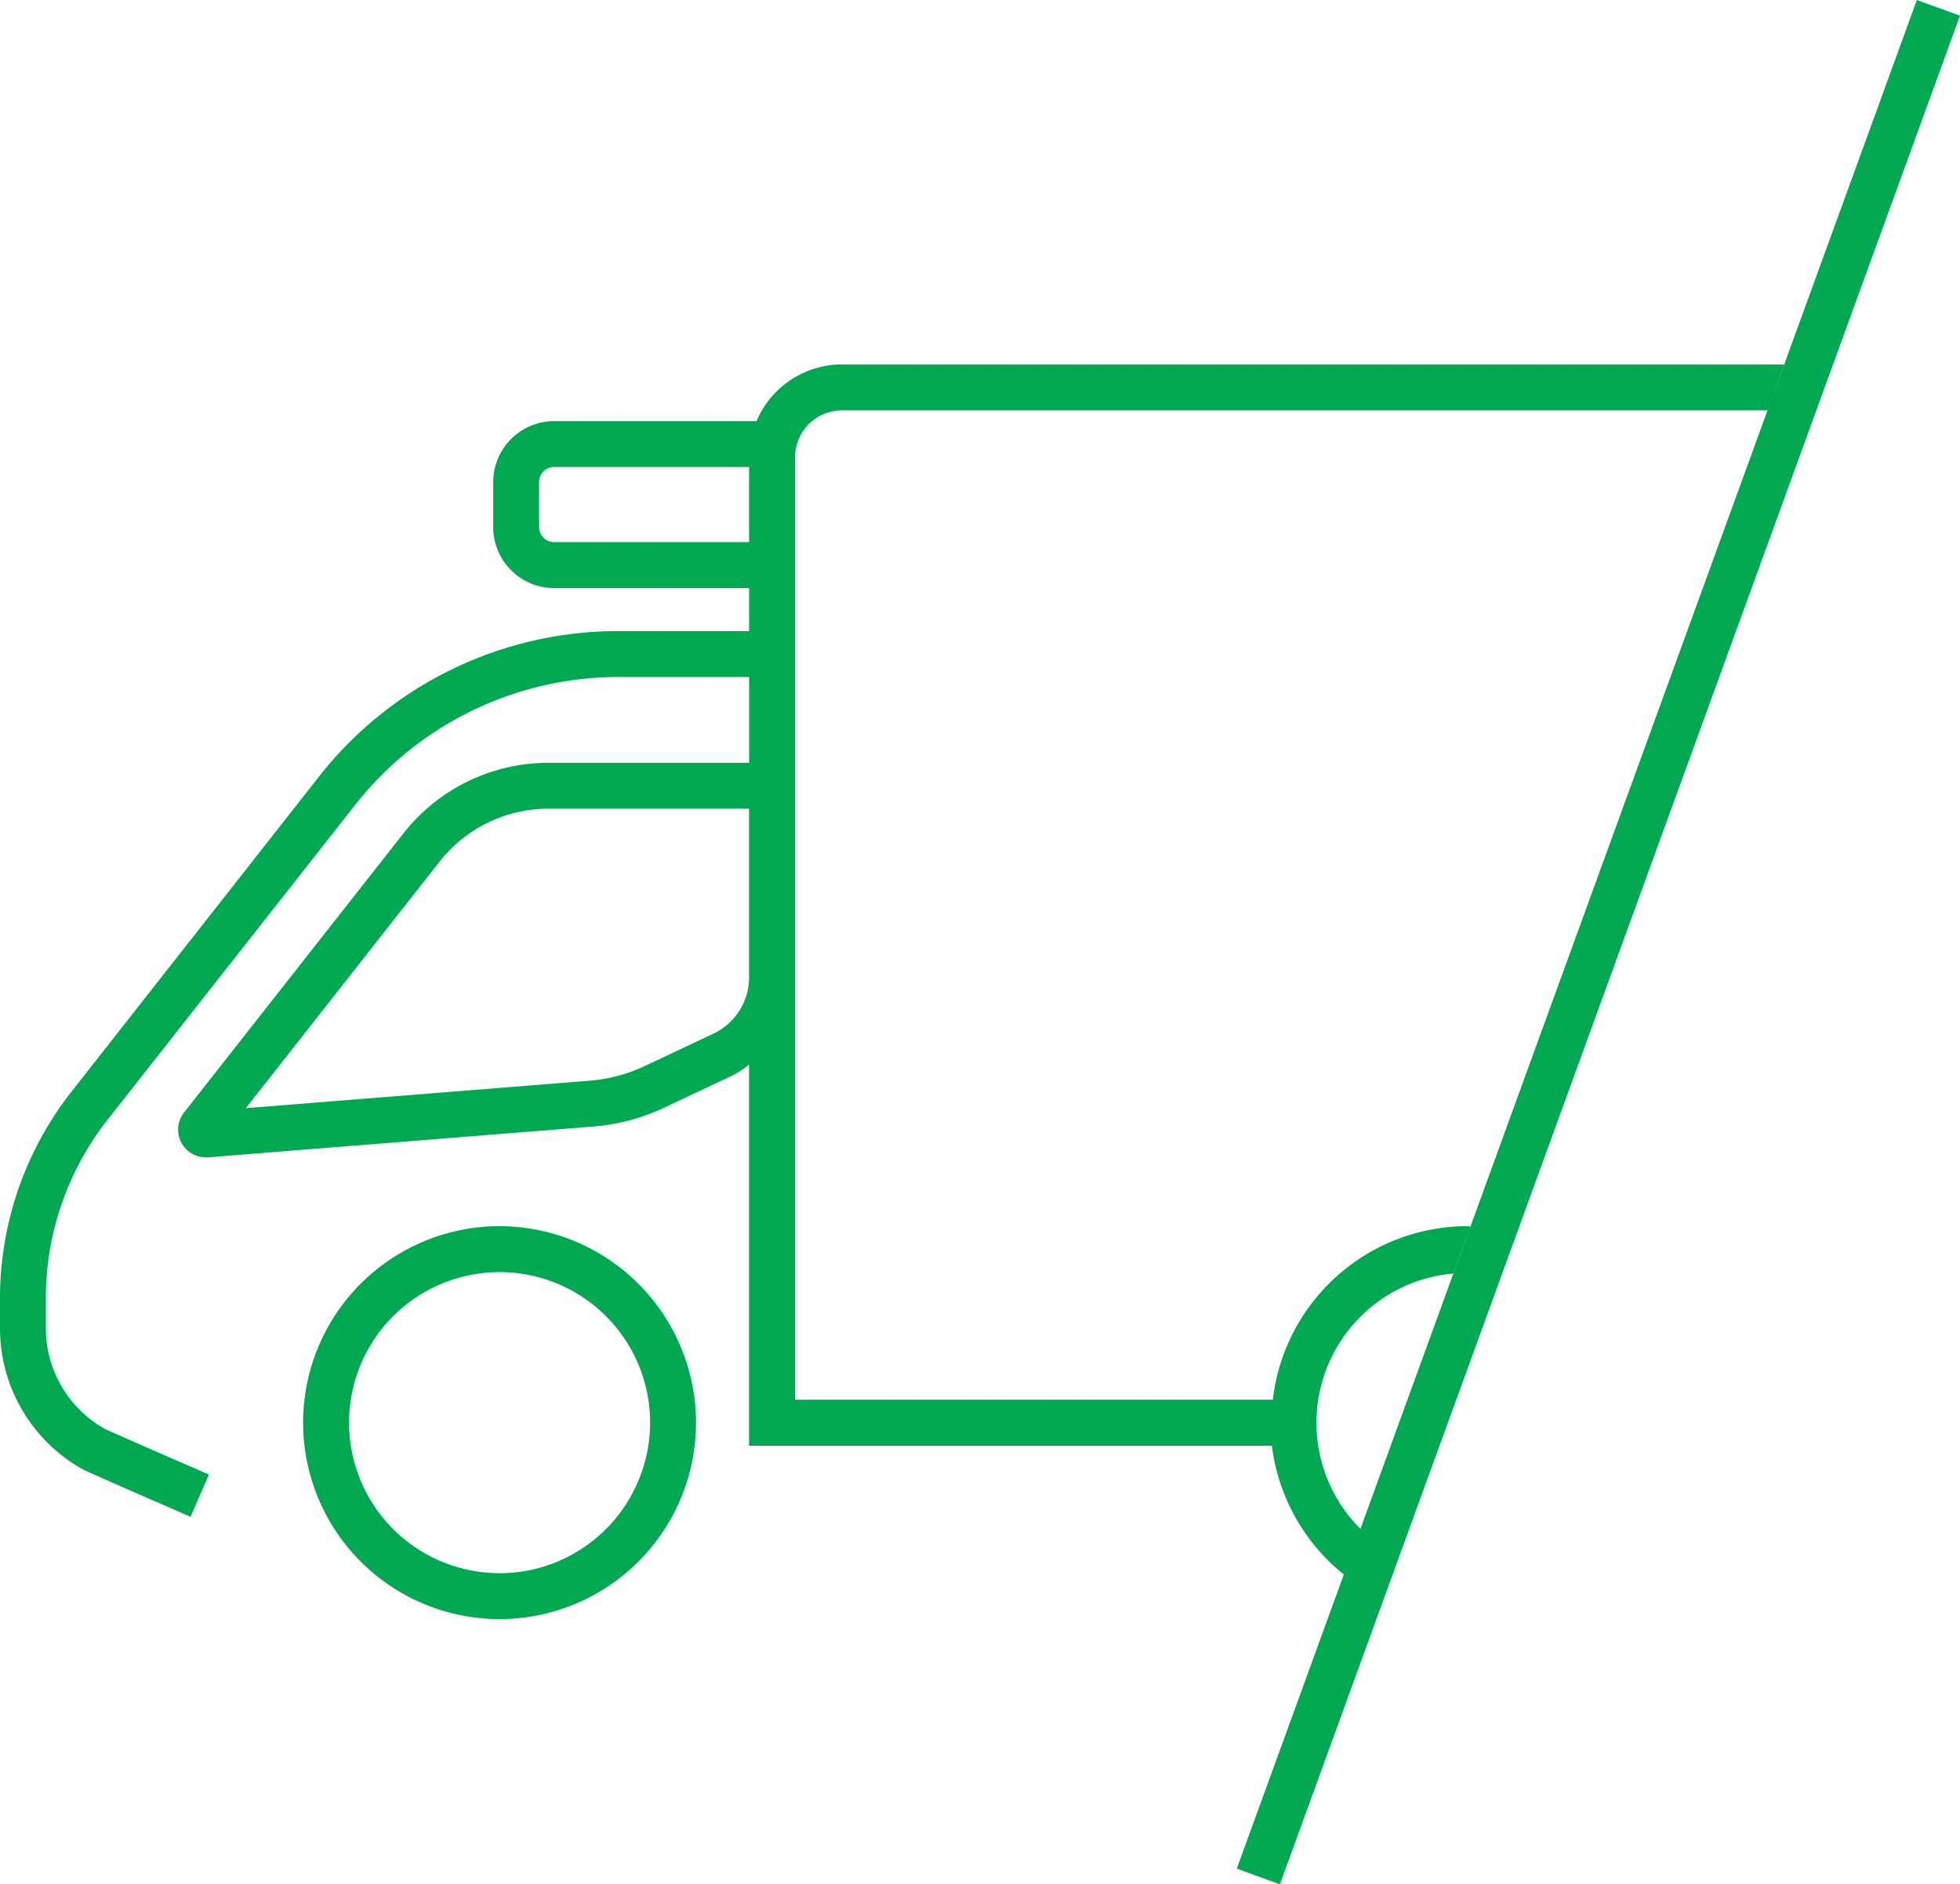 <svg id="Groupe_5464" data-name="Groupe 5464" xmlns="http://www.w3.org/2000/svg" xmlns:xlink="http://www.w3.org/1999/xlink" width="93.316" height="89.711" viewBox="0 0 93.316 89.711">
  <defs>
    <clipPath id="clip-path">
      <rect id="Rectangle_3808" data-name="Rectangle 3808" width="93.316" height="89.711" fill="#00a852"/>
    </clipPath>
  </defs>
  <g id="Groupe_5464-2" data-name="Groupe 5464" clip-path="url(#clip-path)">
    <path id="Tracé_43003" data-name="Tracé 43003" d="M23.784,58.377a9.353,9.353,0,1,0,9.354,9.354,9.364,9.364,0,0,0-9.354-9.354m0,16.519a7.166,7.166,0,1,1,7.167-7.165A7.175,7.175,0,0,1,23.784,74.9M37.853,36.317V21.771a2.236,2.236,0,0,1,2.234-2.234H84.154l.8-2.188H40.086a4.429,4.429,0,0,0-4.069,2.7H26.381a2.907,2.907,0,0,0-2.9,2.905v2.144a2.907,2.907,0,0,0,2.9,2.9h9.284v2.048H29.483A18.1,18.1,0,0,0,15.165,37L3.4,51.976A15.939,15.939,0,0,0,0,61.792v1.45a7.693,7.693,0,0,0,3.9,6.69c.19.105,1.93.873,5.174,2.28L9.949,70.2c-1.781-.772-4.712-2.05-4.966-2.177a5.5,5.5,0,0,1-2.8-4.784v-1.45a13.759,13.759,0,0,1,2.929-8.466L16.884,38.354a15.933,15.933,0,0,1,12.6-6.121h6.182v4.084H26.131A8.77,8.77,0,0,0,19.2,39.686L8.762,52.965A1.319,1.319,0,0,0,9.8,55.1a.808.808,0,0,0,.1,0l18.354-1.468a9.689,9.689,0,0,0,3.362-.893L34.9,51.189a4.847,4.847,0,0,0,.763-.5v18.14H60.554A9.348,9.348,0,0,0,63.98,74.96l.792-2.172A7.133,7.133,0,0,1,69.2,60.631l.814-2.236c-.057,0-.109-.018-.166-.018A9.333,9.333,0,0,0,60.6,66.638H37.853V36.317ZM35.665,46.538a2.966,2.966,0,0,1-1.7,2.673L30.69,50.756a7.545,7.545,0,0,1-2.608.693l-16.377,1.31,9.21-11.721A6.594,6.594,0,0,1,26.131,38.5h9.534Zm0-20.728H26.381a.717.717,0,0,1-.715-.715V22.951a.718.718,0,0,1,.715-.718h9.284Zm25.272,63.9-2.054-.746L91.262,0l2.054.746Z" transform="translate(0 0)" fill="#00a852"/>
  </g>
</svg>
